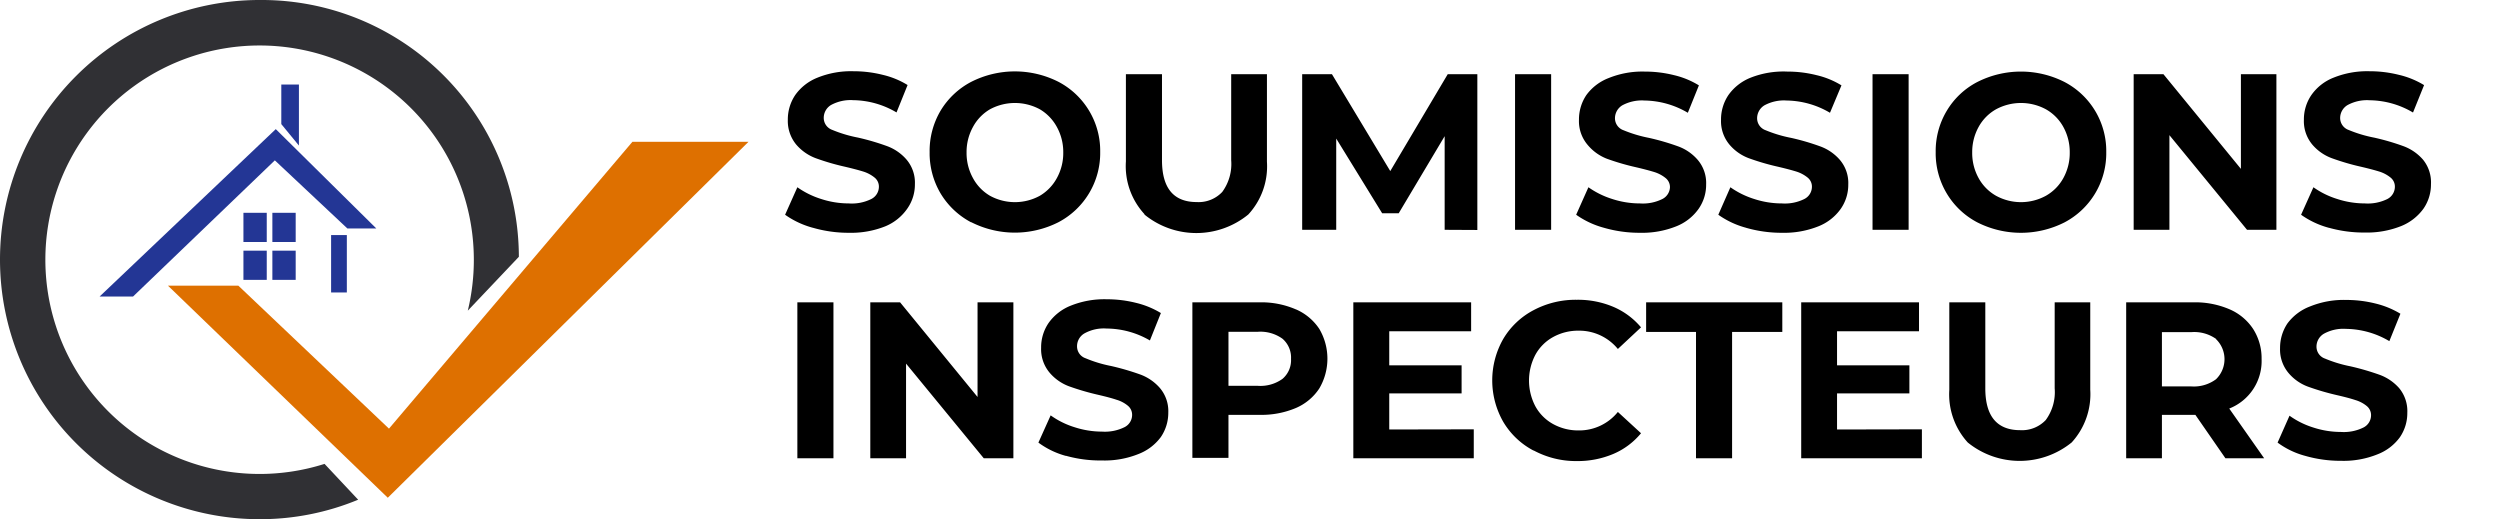 <svg xmlns="http://www.w3.org/2000/svg" xmlns:v="https://vecta.io/nano" viewBox="0 0 293.72 61"><defs><clipPath id="A"><path d="M-389.62 71.34h1920v767.03h-1920z" fill="#e9d2b5"></path></clipPath></defs><path d="M-389.62 71.34h1920v767.03h-1920z" fill="#e9d2b5"></path><g clip-path="url(#A)"><path d="M-642.93 18.3H1625.3v933.1H-642.93z" fill="#002664" opacity=".6"></path></g><path d="M19.73 33.56H28l17.7 16.8 28.6-33.7h13.64L45.56 58.48 19.73 33.56z" fill="#de7000"></path><path d="M11.7 34.84h3.93l16.66-16 8.52 8h3.4L32.4 15.17 11.7 34.84zM28.6 25h2.74v3.43H28.6zm3.4 0h2.74v3.43H32zm-3.4 4.45h2.74v3.43H28.6zm3.4 0h2.74v3.43H32zm6.9-1.83h1.85v6.74H38.9zm-5.85-17.7v4.66l2.07 2.52V9.93h-2.07z" fill="#233695"></path><path d="M38.13 54.5a25.17 25.17 0 1 1 17.54-24 25.37 25.37 0 0 1-.71 6l6-6.33A30.22 30.22 0 0 0 30.5 0a30.5 30.5 0 0 0 0 61 30.16 30.16 0 0 0 11.58-2.29z" fill="#303034"></path><path d="M95.5 26.76a10.2 10.2 0 0 1-3.26-1.53L93.68 22a10 10 0 0 0 2.8 1.38 10.45 10.45 0 0 0 3.24.52 5.14 5.14 0 0 0 2.67-.53 1.62 1.62 0 0 0 .87-1.43 1.36 1.36 0 0 0-.51-1.08 4 4 0 0 0-1.31-.7q-.8-.25-2.16-.57a27.67 27.67 0 0 1-3.43-1A5.59 5.59 0 0 1 93.56 17a4.34 4.34 0 0 1-1-2.93 5.14 5.14 0 0 1 .86-2.89 5.83 5.83 0 0 1 2.61-2.05 10.49 10.49 0 0 1 4.25-.76 14 14 0 0 1 3.42.42 9.84 9.84 0 0 1 2.93 1.2l-1.3 3.22a10.19 10.19 0 0 0-5.07-1.44 4.8 4.8 0 0 0-2.63.57 1.76 1.76 0 0 0-.85 1.52 1.49 1.49 0 0 0 1 1.4 15.38 15.38 0 0 0 3 .9 28 28 0 0 1 3.42 1 5.57 5.57 0 0 1 2.29 1.57 4.18 4.18 0 0 1 1 2.9 4.93 4.93 0 0 1-.88 2.86 5.85 5.85 0 0 1-2.6 2.1 10.82 10.82 0 0 1-4.26.76 15.06 15.06 0 0 1-4.24-.59zm18.6-.64a9.16 9.16 0 0 1-3.59-3.39 9.28 9.28 0 0 1-1.29-4.85 9.3 9.3 0 0 1 1.29-4.88 9.14 9.14 0 0 1 3.59-3.38 11.33 11.33 0 0 1 10.27 0 9.15 9.15 0 0 1 4.89 8.24 9.18 9.18 0 0 1-4.89 8.24 11.33 11.33 0 0 1-10.27 0zm8.07-3.12a5.39 5.39 0 0 0 2-2.08 6.08 6.08 0 0 0 .75-3 6.09 6.09 0 0 0-.75-3 5.39 5.39 0 0 0-2-2.08 6.17 6.17 0 0 0-5.86 0 5.32 5.32 0 0 0-2 2.08 6.09 6.09 0 0 0-.75 3 6.08 6.08 0 0 0 .75 3 5.32 5.32 0 0 0 2 2.08 6.1 6.1 0 0 0 5.86 0zm12.3 2.17a8.33 8.33 0 0 1-2.19-6.2V8.72h4.24v10.1q0 4.92 4.08 4.92a3.81 3.81 0 0 0 3-1.19 5.56 5.56 0 0 0 1.05-3.73V8.72h4.2V19a8.33 8.33 0 0 1-2.19 6.2 9.64 9.64 0 0 1-12.21 0zM169.73 27V16l-5.4 9.06h-1.94l-5.4-8.78V27h-4V8.72h3.5l6.85 11.38 6.75-11.38h3.48v18.3zM178 8.72h4.24V27H178zm10.44 18.04a10.2 10.2 0 0 1-3.26-1.53l1.44-3.23a10 10 0 0 0 2.8 1.38 10.46 10.46 0 0 0 3.25.52 5.13 5.13 0 0 0 2.66-.53 1.62 1.62 0 0 0 .87-1.37 1.36 1.36 0 0 0-.51-1.08 4 4 0 0 0-1.31-.7q-.8-.25-2.16-.57a28.2 28.2 0 0 1-3.43-1 5.56 5.56 0 0 1-2.28-1.65 4.29 4.29 0 0 1-1-2.93 5.14 5.14 0 0 1 .86-2.89A5.83 5.83 0 0 1 189 9.17a10.52 10.52 0 0 1 4.25-.76 14.07 14.07 0 0 1 3.43.42 9.89 9.89 0 0 1 2.92 1.2l-1.3 3.22a10.25 10.25 0 0 0-5.08-1.44 4.82 4.82 0 0 0-2.63.57 1.78 1.78 0 0 0-.85 1.52 1.49 1.49 0 0 0 1 1.4 15.61 15.61 0 0 0 3 .9 28.2 28.2 0 0 1 3.43 1 5.54 5.54 0 0 1 2.28 1.57 4.18 4.18 0 0 1 1 2.9 4.93 4.93 0 0 1-.88 2.86 5.85 5.85 0 0 1-2.63 2.06 10.78 10.78 0 0 1-4.26.76 15.06 15.06 0 0 1-4.24-.59zm16.7 0a10.2 10.2 0 0 1-3.26-1.53L203.3 22a10 10 0 0 0 2.8 1.38 10.46 10.46 0 0 0 3.25.52 5.13 5.13 0 0 0 2.66-.53 1.62 1.62 0 0 0 .87-1.43 1.36 1.36 0 0 0-.51-1.08 4 4 0 0 0-1.31-.7q-.8-.25-2.16-.57a28.2 28.2 0 0 1-3.43-1A5.49 5.49 0 0 1 203.2 17a4.29 4.29 0 0 1-1-2.93 5.14 5.14 0 0 1 .86-2.89 5.83 5.83 0 0 1 2.61-2.05 10.52 10.52 0 0 1 4.33-.72 13.93 13.93 0 0 1 3.42.42 9.84 9.84 0 0 1 2.93 1.2L215 13.25a10.25 10.25 0 0 0-5.08-1.44 4.8 4.8 0 0 0-2.63.57 1.78 1.78 0 0 0-.85 1.52 1.49 1.49 0 0 0 1 1.4 15.38 15.38 0 0 0 3 .9 27.45 27.45 0 0 1 3.42 1 5.57 5.57 0 0 1 2.29 1.57 4.18 4.18 0 0 1 1 2.9 4.93 4.93 0 0 1-.88 2.86 5.85 5.85 0 0 1-2.63 2.06 10.82 10.82 0 0 1-4.26.76 15.06 15.06 0 0 1-4.25-.59zM220 8.72h4.24V27H220zm12.3 17.4a9.07 9.07 0 0 1-3.58-3.39 9.2 9.2 0 0 1-1.3-4.85 9.21 9.21 0 0 1 1.3-4.86 9 9 0 0 1 3.58-3.38 11.33 11.33 0 0 1 10.27 0 9.15 9.15 0 0 1 4.89 8.24 9.18 9.18 0 0 1-4.89 8.24 11.33 11.33 0 0 1-10.27 0zm8.07-3.12a5.32 5.32 0 0 0 2.05-2.08 6.08 6.08 0 0 0 .75-3 6.09 6.09 0 0 0-.75-3 5.32 5.32 0 0 0-2.05-2.08 6.17 6.17 0 0 0-5.86 0 5.32 5.32 0 0 0-2.05 2.08 6.09 6.09 0 0 0-.75 3 6.08 6.08 0 0 0 .75 3 5.32 5.32 0 0 0 2.05 2.08 6.1 6.1 0 0 0 5.86 0zm27.08-14.28V27H264l-9.12-11.12V27h-4.2V8.72h3.5l9.1 11.12V8.72zm6.15 18.04a10.14 10.14 0 0 1-3.25-1.53L271.8 22a9.76 9.76 0 0 0 2.8 1.38 10.45 10.45 0 0 0 3.24.52 5.19 5.19 0 0 0 2.67-.53 1.63 1.63 0 0 0 .86-1.43 1.36 1.36 0 0 0-.51-1.08 4 4 0 0 0-1.31-.7q-.8-.25-2.16-.57a28 28 0 0 1-3.42-1 5.52 5.52 0 0 1-2.29-1.59 4.29 4.29 0 0 1-1-2.93 5.07 5.07 0 0 1 .87-2.89 5.74 5.74 0 0 1 2.6-2.05 10.56 10.56 0 0 1 4.25-.76 14.07 14.07 0 0 1 3.43.42A10.06 10.06 0 0 1 284.8 10l-1.3 3.22a10.19 10.19 0 0 0-5.08-1.44 4.76 4.76 0 0 0-2.62.57 1.77 1.77 0 0 0-.86 1.52 1.49 1.49 0 0 0 1 1.4 15.24 15.24 0 0 0 3 .9 27.67 27.67 0 0 1 3.43 1 5.64 5.64 0 0 1 2.29 1.57 4.22 4.22 0 0 1 .95 2.9 5 5 0 0 1-.87 2.86 6 6 0 0 1-2.63 2.06 10.84 10.84 0 0 1-4.27.76 15.16 15.16 0 0 1-4.22-.56zM93.68 35.52h4.24v18.32h-4.24zm25.38 0v18.32h-3.48l-9.13-11.12v11.12h-4.2V35.52h3.5l9.1 11.12V35.52zm6.16 18.04A9.7 9.7 0 0 1 122 52l1.44-3.2a9.65 9.65 0 0 0 2.8 1.39 10.45 10.45 0 0 0 3.24.52 5.18 5.18 0 0 0 2.67-.54 1.61 1.61 0 0 0 .86-1.42 1.37 1.37 0 0 0-.51-1.09 3.69 3.69 0 0 0-1.31-.69c-.53-.18-1.25-.37-2.15-.58a29.75 29.75 0 0 1-3.43-1 5.52 5.52 0 0 1-2.29-1.6 4.29 4.29 0 0 1-1-2.93 5.08 5.08 0 0 1 .86-2.89 5.81 5.81 0 0 1 2.6-2.05 10.56 10.56 0 0 1 4.25-.76 14.07 14.07 0 0 1 3.43.42 10.23 10.23 0 0 1 2.93 1.2L135.1 40a10.19 10.19 0 0 0-5.08-1.4 4.68 4.68 0 0 0-2.63.58 1.74 1.74 0 0 0-.85 1.51 1.47 1.47 0 0 0 1 1.4 15.13 15.13 0 0 0 3 .91 29.75 29.75 0 0 1 3.43 1 5.64 5.64 0 0 1 2.29 1.57 4.19 4.19 0 0 1 1 2.9 5.05 5.05 0 0 1-.87 2.87 5.89 5.89 0 0 1-2.63 2 10.66 10.66 0 0 1-4.27.76 15 15 0 0 1-4.25-.55zm27.02-17.22a6.28 6.28 0 0 1 2.76 2.3 6.89 6.89 0 0 1 0 7 6.22 6.22 0 0 1-2.76 2.3 10.37 10.37 0 0 1-4.23.8h-3.68v5.05h-4.24V35.52h7.9a10.2 10.2 0 0 1 4.24.82zm-1.56 8.17a2.88 2.88 0 0 0 1-2.34 2.92 2.92 0 0 0-1-2.37 4.44 4.44 0 0 0-2.9-.82h-3.45v6.35h3.45a4.44 4.44 0 0 0 2.9-.82zm22.47 5.93v3.4H159V35.52h13.84v3.4h-9.62v4h8.5v3.3h-8.5v4.24zm7.03 2.5a9 9 0 0 1-3.56-3.37 9.81 9.81 0 0 1 0-9.76 9 9 0 0 1 3.56-3.37 10.54 10.54 0 0 1 5.08-1.22 10.66 10.66 0 0 1 4.31.84 8.69 8.69 0 0 1 3.23 2.4L190.08 41a5.87 5.87 0 0 0-4.61-2.15 6.08 6.08 0 0 0-3 .75 5.27 5.27 0 0 0-2.08 2.08 6.5 6.5 0 0 0 0 6.06 5.27 5.27 0 0 0 2.08 2.08 6.08 6.08 0 0 0 3 .75 5.83 5.83 0 0 0 4.61-2.17l2.72 2.5a8.54 8.54 0 0 1-3.25 2.43 10.73 10.73 0 0 1-4.31.84 10.49 10.49 0 0 1-5.06-1.25zM199.26 39h-5.86v-3.48h16V39h-5.9v14.84h-4.24zm26.54 11.44v3.4h-14.18V35.52h13.84v3.4h-9.63v4h8.5v3.3h-8.5v4.24zm5.4 1.56a8.4 8.4 0 0 1-2.18-6.2V35.52h4.23v10.1c0 3.28 1.37 4.92 4.1 4.92a3.84 3.84 0 0 0 3-1.19 5.54 5.54 0 0 0 1.05-3.73v-10.1h4.18v10.26a8.4 8.4 0 0 1-2.18 6.2 9.69 9.69 0 0 1-12.22 0zm30.26 1.84l-3.53-5.1H254v5.1h-4.2V35.52h7.92a10.2 10.2 0 0 1 4.23.82 6.28 6.28 0 0 1 2.76 2.3 6.37 6.37 0 0 1 1 3.53 6 6 0 0 1-3.8 5.83l4.1 5.84zm-1.07-14a4.44 4.44 0 0 0-2.9-.82H254v6.38h3.45a4.38 4.38 0 0 0 2.9-.84 3.28 3.28 0 0 0 0-4.72zm10.45 13.72a9.64 9.64 0 0 1-3.25-1.56l1.4-3.16a9.77 9.77 0 0 0 2.8 1.39 10.51 10.51 0 0 0 3.25.52 5.18 5.18 0 0 0 2.67-.54 1.61 1.61 0 0 0 .86-1.42 1.37 1.37 0 0 0-.51-1.09 3.78 3.78 0 0 0-1.31-.69c-.53-.18-1.25-.37-2.16-.58a29.51 29.51 0 0 1-3.42-1 5.45 5.45 0 0 1-2.29-1.6 4.29 4.29 0 0 1-1-2.93 5.16 5.16 0 0 1 .86-2.89 5.9 5.9 0 0 1 2.67-2.01 10.52 10.52 0 0 1 4.25-.76 14.07 14.07 0 0 1 3.43.42 10.35 10.35 0 0 1 2.93 1.2l-1.3 3.22a10.22 10.22 0 0 0-5.08-1.44 4.72 4.72 0 0 0-2.63.58 1.76 1.76 0 0 0-.85 1.51 1.48 1.48 0 0 0 1 1.4 15.49 15.49 0 0 0 3 .91 30.35 30.35 0 0 1 3.43 1 5.64 5.64 0 0 1 2.29 1.57 4.24 4.24 0 0 1 .95 2.9 5 5 0 0 1-.88 2.87 5.84 5.84 0 0 1-2.63 2 10.61 10.61 0 0 1-4.26.76 15.06 15.06 0 0 1-4.22-.58z"></path></svg>